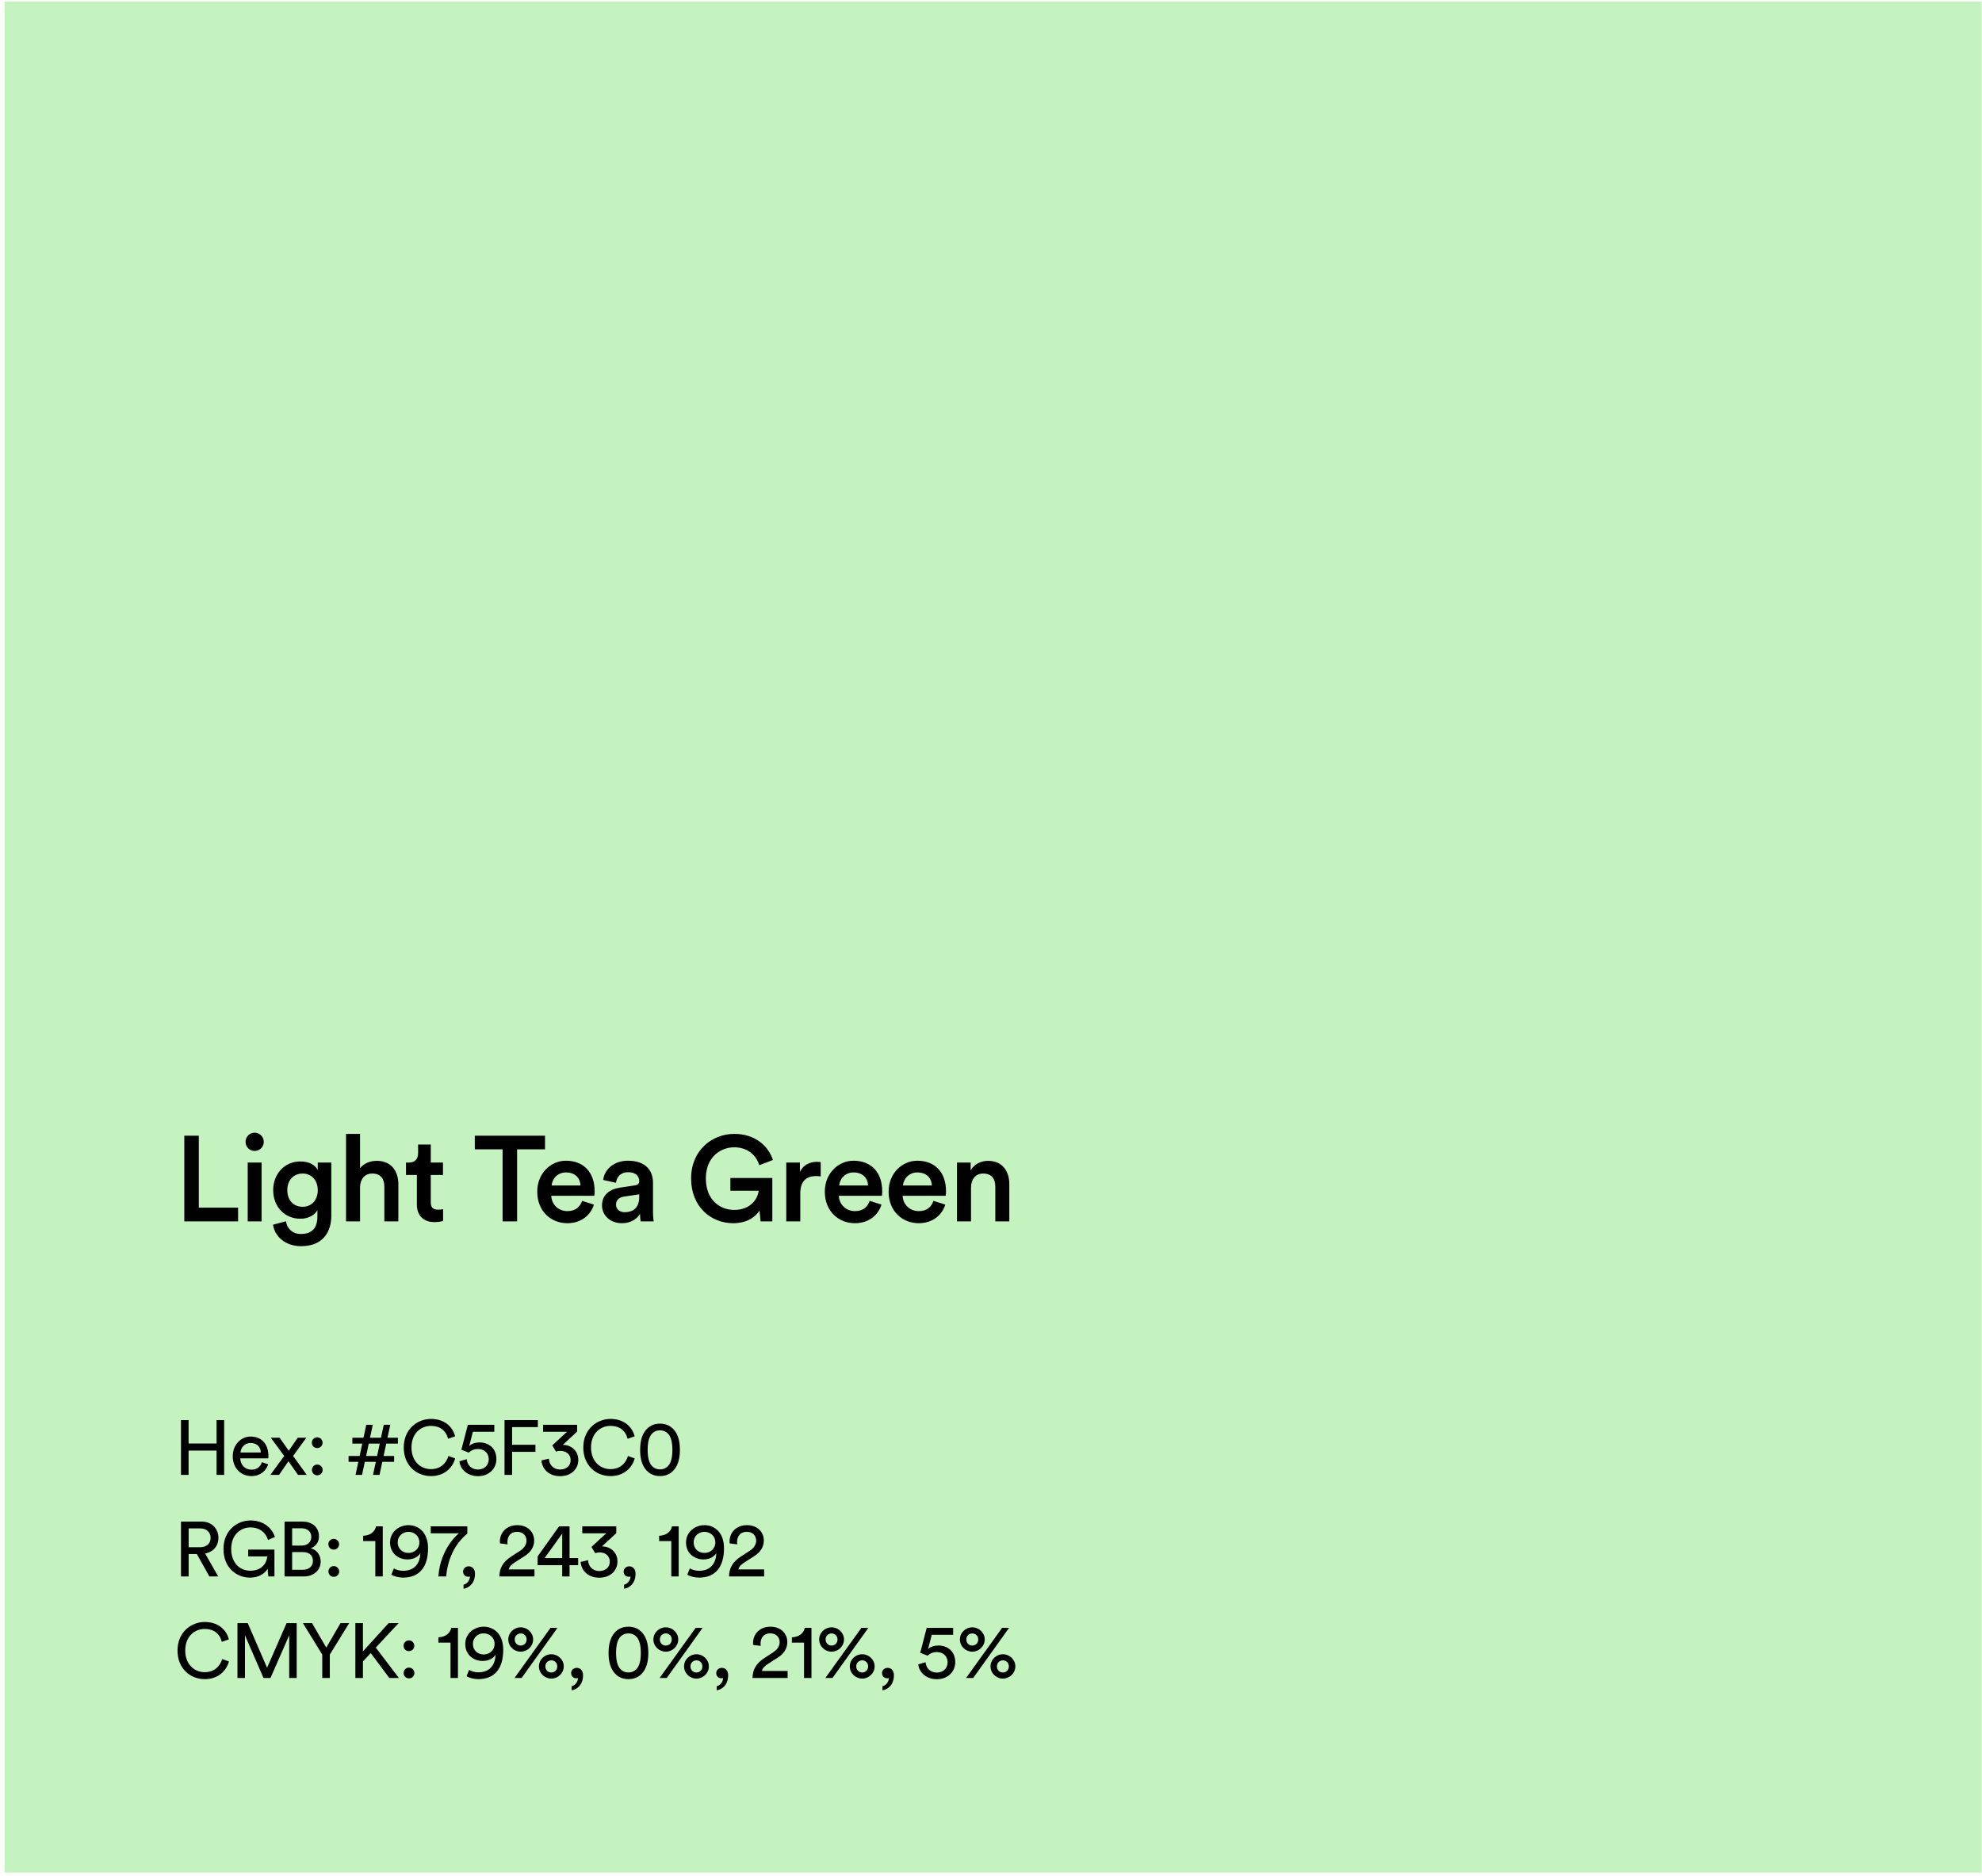 <svg xmlns="http://www.w3.org/2000/svg" width="410" height="388" viewBox="0 0 410 388" fill="none"><rect width="409" height="387" transform="translate(0.938 0.319)" fill="#C5F3C0"></rect><path d="M49.25 252.629H38.125V234.904H41.125V249.779H49.25V252.629ZM54.117 252.629H51.242V240.454H54.117V252.629ZM50.792 236.179C50.792 235.129 51.642 234.279 52.667 234.279C53.717 234.279 54.567 235.129 54.567 236.179C54.567 237.229 53.717 238.054 52.667 238.054C51.642 238.054 50.792 237.229 50.792 236.179ZM56.483 253.304L59.158 252.604C59.358 254.104 60.533 255.229 62.208 255.229C64.508 255.229 65.658 254.054 65.658 251.579V250.304C65.133 251.254 63.908 252.079 62.133 252.079C58.883 252.079 56.508 249.579 56.508 246.154C56.508 242.904 58.783 240.229 62.133 240.229C64.033 240.229 65.208 241.004 65.733 242.004V240.454H68.533V251.479C68.533 254.729 66.858 257.754 62.283 257.754C59.058 257.754 56.808 255.754 56.483 253.304ZM62.608 249.604C64.458 249.604 65.733 248.254 65.733 246.154C65.733 244.079 64.408 242.729 62.608 242.729C60.758 242.729 59.433 244.079 59.433 246.154C59.433 248.279 60.708 249.604 62.608 249.604ZM74.48 245.479V252.629H71.58V234.529H74.48V241.629C75.305 240.554 76.68 240.104 77.955 240.104C80.955 240.104 82.405 242.254 82.405 244.929V252.629H79.505V245.429C79.505 243.929 78.83 242.729 77.005 242.729C75.405 242.729 74.53 243.929 74.48 245.479ZM89.111 236.729V240.454H91.635V243.029H89.111V248.679C89.111 249.754 89.585 250.204 90.66 250.204C91.061 250.204 91.535 250.129 91.66 250.104V252.504C91.486 252.579 90.936 252.779 89.885 252.779C87.635 252.779 86.236 251.429 86.236 249.154V243.029H83.986V240.454H84.611C85.91 240.454 86.486 239.629 86.486 238.554V236.729H89.111ZM112.743 237.729H106.968V252.629H103.968V237.729H98.218V234.904H112.743V237.729ZM114.11 245.204H120.085C120.035 243.779 119.085 242.504 117.085 242.504C115.26 242.504 114.21 243.904 114.11 245.204ZM120.41 248.379L122.86 249.154C122.21 251.279 120.285 253.004 117.36 253.004C114.06 253.004 111.135 250.604 111.135 246.479C111.135 242.629 113.985 240.079 117.06 240.079C120.81 240.079 123.01 242.554 123.01 246.404C123.01 246.879 122.96 247.279 122.935 247.329H114.035C114.11 249.179 115.56 250.504 117.36 250.504C119.11 250.504 120.01 249.579 120.41 248.379ZM124.531 249.329C124.531 247.154 126.131 245.954 128.206 245.654L131.331 245.179C132.031 245.079 132.231 244.729 132.231 244.304C132.231 243.279 131.531 242.454 129.931 242.454C128.406 242.454 127.556 243.429 127.431 244.654L124.781 244.054C125.006 241.954 126.906 240.079 129.906 240.079C133.656 240.079 135.081 242.204 135.081 244.629V250.679C135.081 251.779 135.206 252.504 135.231 252.629H132.531C132.506 252.554 132.406 252.054 132.406 251.079C131.831 252.004 130.631 253.004 128.656 253.004C126.106 253.004 124.531 251.254 124.531 249.329ZM129.206 250.729C130.831 250.729 132.231 249.954 132.231 247.579V247.029L129.056 247.504C128.156 247.654 127.431 248.154 127.431 249.154C127.431 249.979 128.056 250.729 129.206 250.729ZM159.763 252.629H157.338L157.113 250.379C156.338 251.679 154.513 253.004 151.688 253.004C147.063 253.004 142.963 249.604 142.963 243.754C142.963 237.929 147.288 234.529 151.888 234.529C156.188 234.529 158.938 237.004 159.888 239.929L157.063 241.004C156.463 239.004 154.713 237.304 151.888 237.304C149.013 237.304 146.013 239.354 146.013 243.754C146.013 248.079 148.813 250.254 151.863 250.254C155.438 250.254 156.788 247.804 156.938 246.279H151.088V243.654H159.763V252.629ZM169.773 240.379V243.329C169.448 243.279 169.123 243.254 168.823 243.254C166.573 243.254 165.548 244.554 165.548 246.829V252.629H162.648V240.454H165.473V242.404C166.048 241.079 167.398 240.304 168.998 240.304C169.348 240.304 169.648 240.354 169.773 240.379ZM173.597 245.204H179.572C179.522 243.779 178.572 242.504 176.572 242.504C174.747 242.504 173.697 243.904 173.597 245.204ZM179.897 248.379L182.347 249.154C181.697 251.279 179.772 253.004 176.847 253.004C173.547 253.004 170.622 250.604 170.622 246.479C170.622 242.629 173.472 240.079 176.547 240.079C180.297 240.079 182.497 242.554 182.497 246.404C182.497 246.879 182.447 247.279 182.422 247.329H173.522C173.597 249.179 175.047 250.504 176.847 250.504C178.597 250.504 179.497 249.579 179.897 248.379ZM186.794 245.204H192.769C192.719 243.779 191.769 242.504 189.769 242.504C187.944 242.504 186.894 243.904 186.794 245.204ZM193.094 248.379L195.544 249.154C194.894 251.279 192.969 253.004 190.044 253.004C186.744 253.004 183.819 250.604 183.819 246.479C183.819 242.629 186.669 240.079 189.744 240.079C193.494 240.079 195.694 242.554 195.694 246.404C195.694 246.879 195.644 247.279 195.619 247.329H186.719C186.794 249.179 188.244 250.504 190.044 250.504C191.794 250.504 192.694 249.579 193.094 248.379ZM200.865 245.604V252.629H197.965V240.454H200.79V242.079C201.59 240.679 203.04 240.104 204.39 240.104C207.365 240.104 208.79 242.254 208.79 244.929V252.629H205.89V245.429C205.89 243.929 205.215 242.729 203.39 242.729C201.74 242.729 200.865 244.004 200.865 245.604Z" fill="black"></path><path d="M46.368 305.067H44.8V300.027H39.008V305.067H37.44V293.723H39.008V298.571H44.8V293.723H46.368V305.067ZM49.748 300.427H53.956C53.925 299.323 53.205 298.459 51.844 298.459C50.581 298.459 49.812 299.435 49.748 300.427ZM54.181 302.427L55.477 302.875C55.044 304.235 53.812 305.307 52.02 305.307C49.956 305.307 48.148 303.803 48.148 301.195C48.148 298.779 49.892 297.131 51.828 297.131C54.197 297.131 55.525 298.763 55.525 301.163C55.525 301.355 55.508 301.547 55.492 301.643H49.7C49.733 303.019 50.724 303.979 52.02 303.979C53.269 303.979 53.892 303.291 54.181 302.427ZM55.926 305.067L58.79 301.147L56.022 297.371H57.846L59.734 300.075L61.59 297.371H63.366L60.63 301.147C61.094 301.771 62.998 304.443 63.462 305.067H61.654L59.67 302.235L57.718 305.067H55.926ZM64.522 304.043C64.522 303.419 65.002 302.923 65.626 302.923C66.25 302.923 66.746 303.419 66.746 304.043C66.746 304.667 66.25 305.147 65.626 305.147C65.002 305.147 64.522 304.667 64.522 304.043ZM64.506 298.411C64.506 297.787 64.986 297.291 65.61 297.291C66.234 297.291 66.73 297.787 66.73 298.411C66.73 299.035 66.234 299.515 65.61 299.515C64.986 299.515 64.506 299.035 64.506 298.411ZM72.89 298.587V297.371H75.194L75.77 294.699H77.114L76.538 297.371H78.81L79.386 294.699H80.73L80.154 297.371H82.314V298.587H79.898L79.354 301.147H81.53V302.363H79.082L78.506 305.067H77.162L77.738 302.363H75.466L74.89 305.067H73.546L74.122 302.363H72.106V301.147H74.394L74.938 298.587H72.89ZM76.282 298.587L75.738 301.147H78.01L78.554 298.587H76.282ZM89.151 305.307C86.223 305.307 83.519 303.179 83.519 299.387C83.519 295.595 86.335 293.483 89.151 293.483C91.743 293.483 93.567 294.891 94.143 297.083L92.687 297.595C92.255 295.883 91.007 294.923 89.151 294.923C87.087 294.923 85.119 296.427 85.119 299.387C85.119 302.347 87.087 303.867 89.151 303.867C91.087 303.867 92.303 302.699 92.767 301.147L94.159 301.659C93.551 303.787 91.759 305.307 89.151 305.307ZM95.039 302.251L96.543 301.803C96.639 303.083 97.583 303.947 98.879 303.947C100.111 303.947 101.103 303.131 101.103 301.851C101.103 300.427 100.063 299.707 98.863 299.707C98.127 299.707 97.423 299.995 96.975 300.459C96.431 300.251 95.967 300.043 95.439 299.851L96.783 294.699H102.255V296.139H97.823L97.055 299.115C97.519 298.603 98.351 298.347 99.167 298.347C101.199 298.347 102.687 299.643 102.687 301.787C102.687 303.739 101.183 305.323 98.879 305.323C96.671 305.323 95.183 303.883 95.039 302.251ZM105.932 305.067H104.364V293.723H111.26V295.179H105.932V298.827H110.764V300.299H105.932V305.067ZM115.017 300.251L114.249 298.955L117.305 296.139H112.345V294.699H119.385V296.107L116.425 298.843C117.945 298.843 119.625 299.867 119.625 301.995C119.625 303.739 118.281 305.323 115.865 305.323C113.465 305.323 112.105 303.755 112.009 302.059L113.545 301.707C113.609 303.083 114.601 303.947 115.849 303.947C117.273 303.947 118.041 303.067 118.041 302.027C118.041 300.667 116.953 300.091 115.929 300.091C115.609 300.091 115.289 300.155 115.017 300.251ZM126.293 305.307C123.365 305.307 120.661 303.179 120.661 299.387C120.661 295.595 123.477 293.483 126.293 293.483C128.885 293.483 130.709 294.891 131.285 297.083L129.829 297.595C129.397 295.883 128.149 294.923 126.293 294.923C124.229 294.923 122.261 296.427 122.261 299.387C122.261 302.347 124.229 303.867 126.293 303.867C128.229 303.867 129.445 302.699 129.909 301.147L131.301 301.659C130.693 303.787 128.901 305.307 126.293 305.307ZM133.973 299.883C133.973 301.467 134.261 302.587 134.885 303.243C135.285 303.659 135.797 303.915 136.533 303.915C137.269 303.915 137.781 303.659 138.181 303.243C138.805 302.587 139.093 301.467 139.093 299.883C139.093 298.299 138.805 297.179 138.181 296.523C137.781 296.107 137.269 295.851 136.533 295.851C135.797 295.851 135.285 296.107 134.885 296.523C134.261 297.179 133.973 298.299 133.973 299.883ZM132.421 299.883C132.421 298.459 132.661 297.147 133.349 296.123C134.021 295.115 135.061 294.459 136.533 294.459C138.005 294.459 139.045 295.115 139.717 296.123C140.405 297.147 140.645 298.459 140.645 299.883C140.645 301.307 140.405 302.619 139.717 303.643C139.045 304.651 138.005 305.307 136.533 305.307C135.061 305.307 134.021 304.651 133.349 303.643C132.661 302.619 132.421 301.307 132.421 299.883Z" fill="black"></path><path d="M43.312 326.067L40.72 321.427H39.024V326.067H37.44V314.723H41.712C43.856 314.723 45.184 316.227 45.184 318.099C45.184 319.731 44.144 320.995 42.432 321.315L45.136 326.067H43.312ZM39.024 320.019H41.424C42.704 320.019 43.568 319.267 43.568 318.099C43.568 316.899 42.704 316.131 41.424 316.131H39.024V320.019ZM56.772 326.067H55.508L55.364 324.467C54.868 325.363 53.636 326.307 51.732 326.307C48.884 326.307 46.228 324.227 46.228 320.387C46.228 316.547 49.044 314.483 51.844 314.483C54.308 314.483 56.212 315.859 56.868 317.907L55.444 318.515C54.932 316.883 53.604 315.923 51.844 315.923C49.812 315.923 47.828 317.379 47.828 320.387C47.828 323.395 49.748 324.883 51.78 324.883C54.308 324.883 55.22 323.091 55.284 321.923H51.348V320.515H56.772V326.067ZM58.862 314.723H62.559C64.719 314.723 65.983 316.003 65.983 317.795C65.983 319.011 65.278 319.875 64.287 320.243C65.582 320.563 66.335 321.715 66.335 322.979C66.335 324.771 64.91 326.067 62.831 326.067H58.862V314.723ZM60.431 319.683H62.383C63.647 319.683 64.398 318.931 64.398 317.875C64.398 316.803 63.614 316.099 62.319 316.099H60.431V319.683ZM60.431 324.691H62.606C63.87 324.691 64.734 323.987 64.734 322.883C64.734 321.795 64.046 321.027 62.67 321.027H60.431V324.691ZM67.944 325.043C67.944 324.419 68.424 323.923 69.047 323.923C69.671 323.923 70.168 324.419 70.168 325.043C70.168 325.667 69.671 326.147 69.047 326.147C68.424 326.147 67.944 325.667 67.944 325.043ZM67.927 319.411C67.927 318.787 68.407 318.291 69.031 318.291C69.656 318.291 70.151 318.787 70.151 319.411C70.151 320.035 69.656 320.515 69.031 320.515C68.407 320.515 67.927 320.035 67.927 319.411ZM79.176 326.067H77.64V318.755H75.128V317.651C76.568 317.619 77.56 316.819 77.8 315.699H79.176V326.067ZM80.961 325.699L81.473 324.403C81.921 324.675 82.689 324.899 83.361 324.899C85.873 324.899 86.897 323.251 86.961 321.219C86.593 321.907 85.681 322.547 84.273 322.547C82.481 322.547 80.689 321.331 80.689 319.043C80.689 316.899 82.481 315.459 84.513 315.459C86.545 315.459 88.545 316.915 88.545 320.227C88.545 324.035 86.849 326.307 83.361 326.307C82.561 326.307 81.473 326.051 80.961 325.699ZM86.753 319.011C86.753 317.667 85.649 316.835 84.513 316.835C83.361 316.835 82.273 317.651 82.273 319.011C82.273 320.419 83.329 321.203 84.513 321.203C85.665 321.203 86.753 320.387 86.753 319.011ZM96.674 315.699V317.203C95.714 317.971 92.786 320.579 92.29 326.067H90.674C91.138 320.035 94.946 317.139 94.946 317.139H89.106V315.699H96.674ZM95.794 325.043C95.794 324.467 96.29 323.971 96.962 323.971C97.65 323.971 98.258 324.483 98.258 325.491C98.258 327.603 96.882 328.483 95.89 328.611V327.779C96.674 327.603 97.202 326.819 97.218 326.051C97.17 326.083 97.042 326.131 96.866 326.131C96.274 326.131 95.794 325.731 95.794 325.043ZM104.994 319.427L103.426 319.235C103.41 319.091 103.41 318.947 103.41 318.819C103.41 317.043 104.722 315.459 106.994 315.459C109.218 315.459 110.498 316.915 110.498 318.643C110.498 320.003 109.73 321.091 108.546 321.843L106.498 323.155C105.906 323.539 105.378 323.971 105.234 324.611H110.562V326.067H103.298C103.33 324.371 104.002 323.075 105.762 321.939L107.49 320.819C108.466 320.195 108.914 319.459 108.914 318.659C108.914 317.715 108.274 316.835 106.962 316.835C105.602 316.835 104.962 317.779 104.962 318.963C104.962 319.107 104.978 319.267 104.994 319.427ZM111.212 323.731V321.923L115.66 315.699H117.82V322.275H119.596V323.731H117.82V326.067H116.3V323.731H111.212ZM116.3 322.275V317.203L112.652 322.275H116.3ZM123.119 321.251L122.351 319.955L125.407 317.139H120.447V315.699H127.487V317.107L124.527 319.843C126.047 319.843 127.727 320.867 127.727 322.995C127.727 324.739 126.383 326.323 123.967 326.323C121.567 326.323 120.207 324.755 120.111 323.059L121.647 322.707C121.711 324.083 122.703 324.947 123.951 324.947C125.375 324.947 126.143 324.067 126.143 323.027C126.143 321.667 125.055 321.091 124.031 321.091C123.711 321.091 123.391 321.155 123.119 321.251ZM129.007 325.043C129.007 324.467 129.503 323.971 130.175 323.971C130.863 323.971 131.471 324.483 131.471 325.491C131.471 327.603 130.095 328.483 129.103 328.611V327.779C129.887 327.603 130.415 326.819 130.431 326.051C130.383 326.083 130.255 326.131 130.079 326.131C129.487 326.131 129.007 325.731 129.007 325.043ZM140.398 326.067H138.862V318.755H136.35V317.651C137.79 317.619 138.782 316.819 139.022 315.699H140.398V326.067ZM142.183 325.699L142.695 324.403C143.143 324.675 143.911 324.899 144.583 324.899C147.095 324.899 148.119 323.251 148.183 321.219C147.815 321.907 146.903 322.547 145.495 322.547C143.703 322.547 141.911 321.331 141.911 319.043C141.911 316.899 143.703 315.459 145.735 315.459C147.767 315.459 149.767 316.915 149.767 320.227C149.767 324.035 148.071 326.307 144.583 326.307C143.783 326.307 142.695 326.051 142.183 325.699ZM147.975 319.011C147.975 317.667 146.871 316.835 145.735 316.835C144.583 316.835 143.495 317.651 143.495 319.011C143.495 320.419 144.551 321.203 145.735 321.203C146.887 321.203 147.975 320.387 147.975 319.011ZM152.503 319.427L150.935 319.235C150.919 319.091 150.919 318.947 150.919 318.819C150.919 317.043 152.231 315.459 154.503 315.459C156.727 315.459 158.007 316.915 158.007 318.643C158.007 320.003 157.239 321.091 156.055 321.843L154.007 323.155C153.415 323.539 152.887 323.971 152.743 324.611H158.071V326.067H150.807C150.839 324.371 151.511 323.075 153.271 321.939L154.999 320.819C155.975 320.195 156.423 319.459 156.423 318.659C156.423 317.715 155.783 316.835 154.471 316.835C153.111 316.835 152.471 317.779 152.471 318.963C152.471 319.107 152.487 319.267 152.503 319.427Z" fill="black"></path><path d="M42.352 347.307C39.424 347.307 36.72 345.179 36.72 341.387C36.72 337.595 39.536 335.483 42.352 335.483C44.944 335.483 46.768 336.891 47.344 339.083L45.888 339.595C45.456 337.883 44.208 336.923 42.352 336.923C40.288 336.923 38.32 338.427 38.32 341.387C38.32 344.347 40.288 345.867 42.352 345.867C44.288 345.867 45.504 344.699 45.968 343.147L47.36 343.659C46.752 345.787 44.96 347.307 42.352 347.307ZM61.376 347.067H59.824V338.235L55.952 347.067H54.512L50.672 338.235V347.067H49.12V335.723H51.248L55.248 344.955L59.28 335.723H61.376V347.067ZM66.661 342.219L62.661 335.723H64.549L67.493 340.779L70.437 335.723H72.229L68.229 342.219V347.067H66.661V342.219ZM80.535 347.067L76.695 341.915L75.079 343.643V347.067H73.511V335.723H75.079V341.563L80.391 335.723H82.455L77.735 340.779L82.519 347.067H80.535ZM83.499 346.043C83.499 345.419 83.978 344.923 84.603 344.923C85.227 344.923 85.722 345.419 85.722 346.043C85.722 346.667 85.227 347.147 84.603 347.147C83.978 347.147 83.499 346.667 83.499 346.043ZM83.483 340.411C83.483 339.787 83.963 339.291 84.587 339.291C85.21 339.291 85.707 339.787 85.707 340.411C85.707 341.035 85.21 341.515 84.587 341.515C83.963 341.515 83.483 341.035 83.483 340.411ZM94.731 347.067H93.195V339.755H90.683V338.651C92.123 338.619 93.115 337.819 93.355 336.699H94.731V347.067ZM96.516 346.699L97.028 345.403C97.476 345.675 98.244 345.899 98.916 345.899C101.428 345.899 102.452 344.251 102.516 342.219C102.148 342.907 101.236 343.547 99.828 343.547C98.036 343.547 96.244 342.331 96.244 340.043C96.244 337.899 98.036 336.459 100.068 336.459C102.1 336.459 104.1 337.915 104.1 341.227C104.1 345.035 102.404 347.307 98.916 347.307C98.116 347.307 97.028 347.051 96.516 346.699ZM102.308 340.011C102.308 338.667 101.204 337.835 100.068 337.835C98.916 337.835 97.828 338.651 97.828 340.011C97.828 341.419 98.884 342.203 100.068 342.203C101.22 342.203 102.308 341.387 102.308 340.011ZM106.476 339.099C106.476 339.835 107.02 340.363 107.708 340.363C108.412 340.363 108.94 339.835 108.94 339.099C108.94 338.379 108.412 337.851 107.708 337.851C107.02 337.851 106.476 338.379 106.476 339.099ZM105.148 339.099C105.148 337.691 106.332 336.587 107.708 336.587C109.084 336.587 110.284 337.691 110.284 339.099C110.284 340.523 109.084 341.627 107.708 341.627C106.332 341.627 105.148 340.523 105.148 339.099ZM112.812 344.667C112.812 345.403 113.356 345.931 114.044 345.931C114.748 345.931 115.276 345.403 115.276 344.667C115.276 343.947 114.748 343.419 114.044 343.419C113.356 343.419 112.812 343.947 112.812 344.667ZM111.484 344.667C111.484 343.259 112.668 342.155 114.044 342.155C115.42 342.155 116.62 343.259 116.62 344.667C116.62 346.091 115.42 347.195 114.044 347.195C112.668 347.195 111.484 346.091 111.484 344.667ZM107.9 347.067H106.428L113.884 336.699H115.324L107.9 347.067ZM118.146 346.043C118.146 345.467 118.642 344.971 119.314 344.971C120.002 344.971 120.61 345.483 120.61 346.491C120.61 348.603 119.234 349.483 118.242 349.611V348.779C119.026 348.603 119.554 347.819 119.57 347.051C119.522 347.083 119.394 347.131 119.218 347.131C118.626 347.131 118.146 346.731 118.146 346.043ZM127.441 341.883C127.441 343.467 127.729 344.587 128.353 345.243C128.753 345.659 129.265 345.915 130.001 345.915C130.737 345.915 131.249 345.659 131.649 345.243C132.273 344.587 132.561 343.467 132.561 341.883C132.561 340.299 132.273 339.179 131.649 338.523C131.249 338.107 130.737 337.851 130.001 337.851C129.265 337.851 128.753 338.107 128.353 338.523C127.729 339.179 127.441 340.299 127.441 341.883ZM125.889 341.883C125.889 340.459 126.129 339.147 126.817 338.123C127.489 337.115 128.529 336.459 130.001 336.459C131.473 336.459 132.513 337.115 133.185 338.123C133.873 339.147 134.113 340.459 134.113 341.883C134.113 343.307 133.873 344.619 133.185 345.643C132.513 346.651 131.473 347.307 130.001 347.307C128.529 347.307 127.489 346.651 126.817 345.643C126.129 344.619 125.889 343.307 125.889 341.883ZM136.493 339.099C136.493 339.835 137.037 340.363 137.725 340.363C138.429 340.363 138.957 339.835 138.957 339.099C138.957 338.379 138.429 337.851 137.725 337.851C137.037 337.851 136.493 338.379 136.493 339.099ZM135.165 339.099C135.165 337.691 136.349 336.587 137.725 336.587C139.101 336.587 140.301 337.691 140.301 339.099C140.301 340.523 139.101 341.627 137.725 341.627C136.349 341.627 135.165 340.523 135.165 339.099ZM142.829 344.667C142.829 345.403 143.373 345.931 144.061 345.931C144.765 345.931 145.293 345.403 145.293 344.667C145.293 343.947 144.765 343.419 144.061 343.419C143.373 343.419 142.829 343.947 142.829 344.667ZM141.501 344.667C141.501 343.259 142.685 342.155 144.061 342.155C145.437 342.155 146.637 343.259 146.637 344.667C146.637 346.091 145.437 347.195 144.061 347.195C142.685 347.195 141.501 346.091 141.501 344.667ZM137.917 347.067H136.445L143.901 336.699H145.341L137.917 347.067ZM148.163 346.043C148.163 345.467 148.659 344.971 149.331 344.971C150.019 344.971 150.627 345.483 150.627 346.491C150.627 348.603 149.251 349.483 148.259 349.611V348.779C149.043 348.603 149.571 347.819 149.587 347.051C149.539 347.083 149.411 347.131 149.235 347.131C148.643 347.131 148.163 346.731 148.163 346.043ZM157.362 340.427L155.794 340.235C155.778 340.091 155.778 339.947 155.778 339.819C155.778 338.043 157.09 336.459 159.362 336.459C161.586 336.459 162.866 337.915 162.866 339.643C162.866 341.003 162.098 342.091 160.914 342.843L158.866 344.155C158.274 344.539 157.746 344.971 157.602 345.611H162.93V347.067H155.666C155.698 345.371 156.37 344.075 158.13 342.939L159.858 341.819C160.834 341.195 161.282 340.459 161.282 339.659C161.282 338.715 160.642 337.835 159.33 337.835C157.97 337.835 157.33 338.779 157.33 339.963C157.33 340.107 157.346 340.267 157.362 340.427ZM167.859 347.067H166.323V339.755H163.811V338.651C165.251 338.619 166.243 337.819 166.483 336.699H167.859V347.067ZM170.784 339.099C170.784 339.835 171.328 340.363 172.016 340.363C172.72 340.363 173.248 339.835 173.248 339.099C173.248 338.379 172.72 337.851 172.016 337.851C171.328 337.851 170.784 338.379 170.784 339.099ZM169.456 339.099C169.456 337.691 170.64 336.587 172.016 336.587C173.392 336.587 174.592 337.691 174.592 339.099C174.592 340.523 173.392 341.627 172.016 341.627C170.64 341.627 169.456 340.523 169.456 339.099ZM177.12 344.667C177.12 345.403 177.664 345.931 178.352 345.931C179.056 345.931 179.584 345.403 179.584 344.667C179.584 343.947 179.056 343.419 178.352 343.419C177.664 343.419 177.12 343.947 177.12 344.667ZM175.792 344.667C175.792 343.259 176.976 342.155 178.352 342.155C179.728 342.155 180.928 343.259 180.928 344.667C180.928 346.091 179.728 347.195 178.352 347.195C176.976 347.195 175.792 346.091 175.792 344.667ZM172.208 347.067H170.736L178.192 336.699H179.632L172.208 347.067ZM182.454 346.043C182.454 345.467 182.95 344.971 183.622 344.971C184.31 344.971 184.918 345.483 184.918 346.491C184.918 348.603 183.542 349.483 182.55 349.611V348.779C183.334 348.603 183.862 347.819 183.878 347.051C183.83 347.083 183.702 347.131 183.526 347.131C182.934 347.131 182.454 346.731 182.454 346.043ZM189.957 344.251L191.461 343.803C191.557 345.083 192.501 345.947 193.797 345.947C195.029 345.947 196.021 345.131 196.021 343.851C196.021 342.427 194.981 341.707 193.781 341.707C193.045 341.707 192.341 341.995 191.893 342.459C191.349 342.251 190.885 342.043 190.357 341.851L191.701 336.699H197.173V338.139H192.741L191.973 341.115C192.437 340.603 193.269 340.347 194.085 340.347C196.117 340.347 197.605 341.643 197.605 343.787C197.605 345.739 196.101 347.323 193.797 347.323C191.589 347.323 190.101 345.883 189.957 344.251ZM199.894 339.099C199.894 339.835 200.438 340.363 201.126 340.363C201.83 340.363 202.358 339.835 202.358 339.099C202.358 338.379 201.83 337.851 201.126 337.851C200.438 337.851 199.894 338.379 199.894 339.099ZM198.566 339.099C198.566 337.691 199.75 336.587 201.126 336.587C202.502 336.587 203.702 337.691 203.702 339.099C203.702 340.523 202.502 341.627 201.126 341.627C199.75 341.627 198.566 340.523 198.566 339.099ZM206.23 344.667C206.23 345.403 206.774 345.931 207.462 345.931C208.166 345.931 208.694 345.403 208.694 344.667C208.694 343.947 208.166 343.419 207.462 343.419C206.774 343.419 206.23 343.947 206.23 344.667ZM204.902 344.667C204.902 343.259 206.086 342.155 207.462 342.155C208.838 342.155 210.038 343.259 210.038 344.667C210.038 346.091 208.838 347.195 207.462 347.195C206.086 347.195 204.902 346.091 204.902 344.667ZM201.318 347.067H199.846L207.302 336.699H208.742L201.318 347.067Z" fill="black"></path></svg>